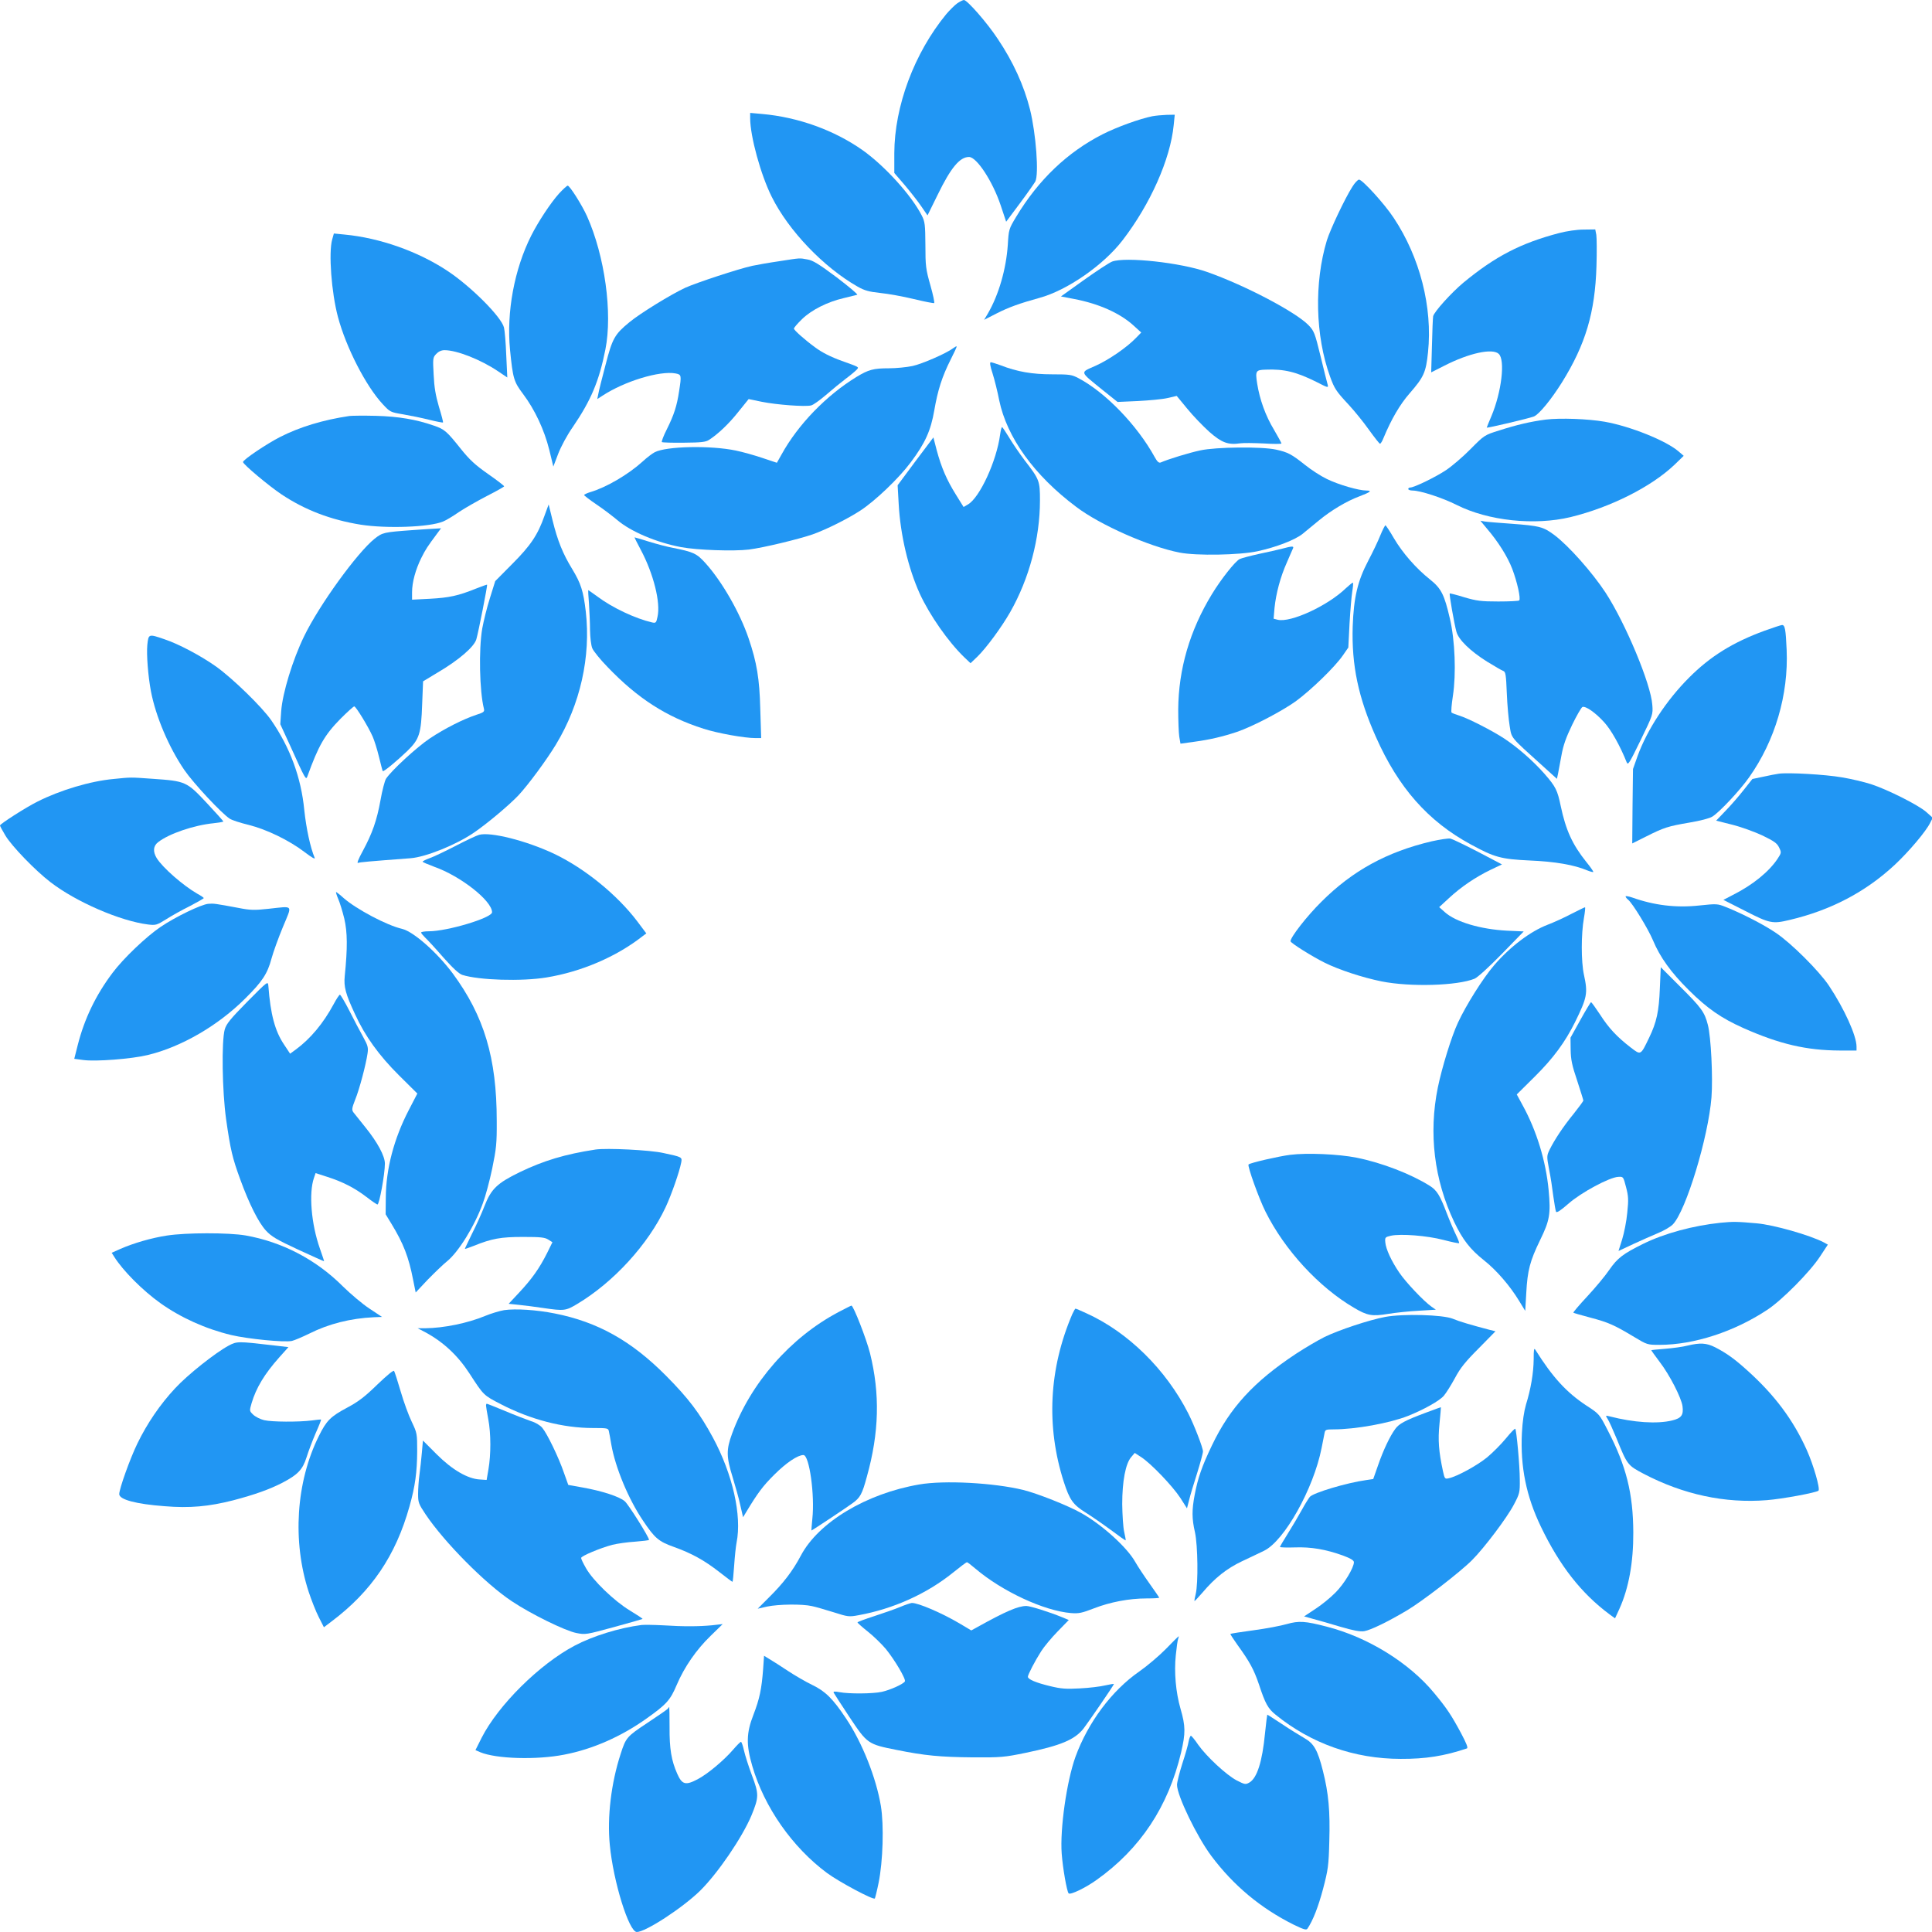 <?xml version="1.0" standalone="no"?>
<!DOCTYPE svg PUBLIC "-//W3C//DTD SVG 20010904//EN"
 "http://www.w3.org/TR/2001/REC-SVG-20010904/DTD/svg10.dtd">
<svg version="1.0" xmlns="http://www.w3.org/2000/svg"
 width="1280pt" height="1280pt" viewBox="0 0 1280 1280"
 preserveAspectRatio="xMidYMid meet">
<g transform="translate(0,1280) scale(0.1,-0.1)"
fill="#2196f3" stroke="none">
<path d="M6342 12778 c-18 -13 -50 -45 -73 -72 -212 -258 -343 -610 -344 -921
l0 -131 68 -79 c37 -44 87 -107 110 -141 l42 -61 67 136 c88 181 147 251 208
251 51 0 157 -162 210 -321 l36 -108 91 122 c50 67 95 132 102 144 25 48 5
316 -35 478 -40 158 -111 315 -214 468 -70 106 -202 257 -224 257 -6 0 -26
-10 -44 -22z"/>
<path d="M4970 12018 c0 -121 70 -376 143 -522 112 -225 344 -467 569 -595 46
-26 75 -34 150 -42 51 -5 151 -23 221 -40 70 -17 132 -29 136 -27 4 2 -7 55
-25 118 -30 106 -33 127 -33 266 -1 136 -3 155 -24 196 -67 132 -244 328 -392
433 -187 132 -427 219 -667 240 l-78 7 0 -34z"/>
<path d="M7635 12030 c-85 -17 -236 -72 -329 -119 -234 -119 -426 -302 -574
-548 -48 -80 -49 -83 -55 -185 -11 -161 -60 -331 -132 -455 l-25 -42 82 42
c80 41 156 68 283 103 183 49 426 217 553 383 183 238 316 536 338 762 l7 69
-54 -1 c-30 -1 -72 -5 -94 -9z"/>
<path d="M8960 11563 c-49 -76 -146 -282 -169 -355 -85 -281 -77 -633 21 -903
29 -80 40 -97 123 -186 38 -41 99 -116 135 -167 36 -50 69 -92 73 -92 4 0 15
17 23 38 52 125 109 223 174 297 93 107 107 137 121 271 31 299 -54 630 -227
890 -60 92 -208 254 -230 254 -8 0 -28 -21 -44 -47z"/>
<path d="M3704 11518 c-56 -62 -138 -187 -184 -278 -113 -224 -165 -508 -141
-757 19 -191 25 -212 87 -294 78 -104 140 -237 173 -369 l27 -111 32 84 c19
49 59 124 97 178 120 176 174 303 216 514 48 242 -4 619 -122 883 -33 73 -114
202 -128 202 -5 0 -31 -24 -57 -52z"/>
<path d="M10330 11256 c-255 -67 -423 -154 -635 -329 -79 -66 -193 -192 -200
-222 -2 -11 -6 -99 -8 -196 l-5 -176 87 44 c164 84 318 117 360 79 45 -40 19
-254 -48 -413 -17 -40 -31 -74 -31 -76 0 -5 281 61 313 74 34 14 115 113 185
225 157 252 220 465 229 771 3 94 2 188 -1 207 l-7 36 -77 -1 c-45 0 -112 -10
-162 -23z"/>
<path d="M2201 11214 c-25 -88 -5 -353 38 -514 54 -202 185 -458 297 -578 48
-52 51 -53 134 -67 47 -8 125 -24 173 -36 48 -12 90 -20 92 -18 2 3 -10 49
-27 104 -22 76 -31 128 -35 213 -6 108 -5 114 17 137 15 16 34 25 55 25 82 0
241 -63 355 -140 l61 -41 -7 148 c-3 81 -10 164 -15 183 -17 70 -217 271 -374
375 -194 129 -449 219 -682 241 l-71 7 -11 -39z"/>
<path d="M5160 11069 c-69 -10 -147 -24 -175 -30 -96 -21 -370 -112 -444 -145
-95 -44 -300 -170 -370 -228 -99 -81 -114 -108 -159 -283 -23 -87 -45 -174
-48 -193 l-7 -34 34 22 c146 96 379 167 484 148 40 -8 41 -10 24 -119 -14 -94
-33 -155 -81 -251 -22 -43 -36 -81 -33 -85 4 -3 70 -5 146 -4 114 1 145 4 167
19 59 38 132 107 195 187 l67 83 87 -18 c100 -20 288 -34 327 -24 14 3 58 35
98 69 40 35 100 84 133 109 34 25 66 53 73 61 13 16 16 14 -101 56 -72 26
-132 56 -177 90 -70 51 -140 114 -140 124 0 6 24 34 54 63 63 61 168 114 276
139 41 10 81 20 89 22 7 2 -54 53 -135 115 -118 88 -158 113 -194 119 -56 10
-42 11 -190 -12z"/>
<path d="M7368 11067 c-20 -8 -104 -63 -188 -123 l-151 -108 88 -17 c162 -31
299 -92 389 -172 l55 -50 -33 -34 c-61 -64 -183 -148 -271 -187 -103 -46 -107
-34 47 -159 l100 -80 135 6 c75 4 163 12 197 20 l60 14 70 -85 c38 -47 104
-115 146 -153 82 -72 124 -88 206 -76 20 3 90 2 155 -1 64 -4 117 -4 117 0 0
3 -22 44 -49 90 -57 94 -95 201 -112 307 -13 84 -9 90 56 92 123 5 204 -15
338 -82 76 -39 79 -40 73 -17 -4 13 -25 97 -47 188 -38 156 -43 167 -80 206
-86 88 -421 264 -671 352 -175 62 -541 102 -630 69z"/>
<path d="M6315 10493 c-45 -34 -205 -104 -270 -118 -38 -8 -108 -15 -155 -15
-103 0 -136 -9 -215 -57 -200 -122 -388 -316 -497 -514 l-31 -55 -96 32 c-53
18 -132 40 -176 49 -167 35 -460 29 -537 -11 -16 -8 -53 -36 -82 -63 -94 -85
-239 -170 -344 -201 -23 -7 -42 -16 -42 -20 0 -3 37 -32 83 -63 45 -30 106
-77 136 -102 90 -77 260 -149 424 -180 108 -20 348 -28 448 -16 96 12 332 69
424 101 92 33 232 103 316 158 98 64 254 213 333 319 96 128 133 211 156 345
23 133 51 222 109 337 23 45 41 84 39 86 -2 2 -12 -4 -23 -12z"/>
<path d="M6576 10326 c13 -41 33 -121 44 -178 51 -246 231 -497 510 -706 158
-120 484 -264 685 -303 112 -22 397 -17 517 9 124 27 248 75 298 115 21 18 70
57 107 88 82 68 187 130 268 160 74 28 88 39 49 39 -53 0 -186 39 -262 76 -40
19 -105 61 -146 94 -89 71 -114 84 -191 101 -93 21 -399 18 -503 -5 -71 -15
-209 -57 -262 -80 -12 -5 -23 5 -40 36 -116 211 -326 428 -504 522 -45 24 -59
26 -175 26 -132 0 -232 17 -342 60 -30 11 -59 20 -65 20 -8 0 -4 -26 12 -74z"/>
<path d="M2315 10044 c-175 -26 -330 -73 -461 -140 -88 -45 -244 -150 -244
-165 0 -15 172 -159 256 -215 155 -103 325 -168 523 -200 172 -27 457 -17 547
21 18 7 65 35 105 63 41 27 125 75 187 107 61 31 112 60 112 63 0 4 -48 41
-107 82 -84 59 -122 94 -179 165 -94 118 -109 131 -179 155 -117 41 -235 61
-385 65 -80 2 -158 1 -175 -1z"/>
<path d="M10240 10020 c-99 -13 -190 -34 -308 -72 -96 -30 -98 -31 -189 -123
-50 -51 -124 -114 -163 -140 -69 -46 -211 -115 -237 -115 -7 0 -13 -4 -13 -10
0 -5 13 -10 29 -10 50 0 198 -48 291 -95 210 -106 517 -138 755 -81 266 65
534 200 688 346 l62 60 -35 30 c-83 71 -319 166 -489 196 -109 19 -294 26
-391 14z"/>
<path d="M6626 9921 c-23 -175 -135 -418 -213 -463 l-29 -17 -51 82 c-61 98
-96 179 -127 294 l-22 85 -119 -158 -118 -159 7 -123 c11 -205 63 -426 140
-596 65 -141 188 -318 295 -421 l41 -39 46 44 c60 59 160 195 217 295 126 222
197 488 197 740 0 129 -3 138 -102 266 -36 48 -83 117 -104 153 -22 36 -42 66
-45 66 -4 0 -9 -22 -13 -49z"/>
<path d="M3607 9382 c-44 -126 -92 -197 -214 -319 l-112 -113 -35 -112 c-20
-62 -42 -153 -51 -202 -24 -139 -18 -416 11 -531 5 -20 -1 -25 -48 -40 -88
-29 -211 -91 -310 -157 -88 -59 -256 -214 -291 -268 -8 -14 -25 -77 -36 -141
-24 -133 -54 -220 -118 -338 -28 -51 -40 -82 -31 -78 13 5 70 10 348 31 102 8
302 89 419 169 87 59 236 184 297 249 65 70 186 234 247 335 162 267 232 583
198 881 -16 136 -32 186 -90 282 -62 101 -97 188 -130 322 l-26 106 -28 -76z"/>
<path d="M9852 9297 c73 -85 136 -185 167 -266 32 -84 58 -198 46 -209 -3 -4
-66 -7 -138 -7 -115 0 -144 4 -226 28 -51 16 -95 27 -96 25 -5 -4 30 -202 44
-253 14 -53 91 -128 204 -199 49 -30 97 -58 106 -61 16 -5 19 -24 24 -148 3
-78 12 -176 19 -217 14 -84 0 -67 218 -264 l95 -86 7 32 c3 18 14 74 23 123
12 67 30 118 71 203 30 62 61 115 68 118 21 8 86 -37 144 -101 46 -50 106
-157 149 -265 9 -22 17 -9 92 145 82 169 83 171 78 235 -9 137 -177 540 -310
744 -88 134 -245 311 -340 382 -73 54 -96 60 -282 74 -82 6 -163 12 -179 15
l-28 5 44 -53z"/>
<path d="M9145 9253 c-15 -38 -51 -113 -80 -168 -71 -135 -96 -244 -103 -435
-8 -257 37 -471 154 -733 149 -336 345 -558 629 -712 156 -85 199 -97 390
-106 168 -7 295 -29 382 -66 20 -8 37 -12 39 -10 2 2 -18 32 -46 66 -92 115
-136 210 -170 372 -22 104 -32 126 -108 213 -73 83 -174 172 -266 233 -79 52
-241 135 -301 153 -22 7 -43 15 -48 19 -4 4 0 54 9 112 22 145 14 365 -20 510
-37 160 -57 200 -132 260 -92 73 -182 176 -239 273 -27 47 -53 85 -56 86 -3 0
-19 -30 -34 -67z"/>
<path d="M2735 9288 c-195 -14 -200 -16 -253 -57 -115 -92 -366 -438 -467
-646 -76 -156 -143 -376 -152 -496 l-6 -87 68 -148 c97 -216 102 -223 111
-199 74 205 114 275 220 383 45 45 86 82 91 82 11 0 94 -136 122 -200 11 -25
30 -85 42 -135 12 -49 23 -92 25 -94 5 -6 92 66 162 133 81 79 92 113 99 312
l6 150 96 58 c140 82 243 171 257 221 14 48 75 358 71 361 -1 2 -36 -11 -77
-27 -114 -46 -174 -59 -302 -66 l-118 -6 0 49 c0 66 23 150 61 227 29 58 41
76 105 162 l26 35 -33 -2 c-19 -1 -88 -5 -154 -10z"/>
<path d="M4246 9156 c84 -158 132 -350 110 -443 -8 -39 -11 -42 -35 -37 -112
26 -263 97 -362 171 -33 24 -60 43 -62 43 -1 0 1 -39 5 -87 3 -49 7 -128 7
-176 1 -52 7 -102 15 -122 8 -19 54 -76 103 -126 199 -207 389 -329 634 -407
93 -30 271 -62 344 -62 l38 0 -6 193 c-5 201 -23 308 -77 467 -58 171 -176
377 -286 499 -59 65 -79 74 -219 102 -33 6 -102 24 -154 40 -51 16 -95 29 -97
29 -1 0 17 -38 42 -84z"/>
<path d="M8495 9165 c-27 -7 -97 -23 -155 -35 -58 -13 -115 -28 -127 -34 -30
-15 -124 -134 -184 -233 -147 -241 -221 -497 -223 -763 0 -74 3 -156 7 -181
l8 -46 94 13 c103 14 187 34 280 65 103 35 296 136 390 203 102 75 259 227
312 304 l36 52 8 158 c5 86 13 182 18 212 5 30 7 57 5 59 -3 3 -23 -14 -47
-36 -121 -117 -367 -230 -452 -209 l-27 7 6 71 c10 97 39 206 82 302 19 45 38
87 41 94 6 15 -8 14 -72 -3z"/>
<path d="M11690 8621 c-208 -76 -359 -169 -500 -311 -150 -150 -277 -344 -341
-520 l-30 -85 -3 -246 -2 -247 90 45 c121 61 148 69 288 93 72 12 134 28 153
40 47 29 184 175 244 261 171 242 261 546 248 844 -6 135 -11 165 -31 164 -6
0 -58 -17 -116 -38z"/>
<path d="M976 8527 c-6 -64 5 -206 24 -307 32 -167 118 -370 221 -521 61 -89
247 -288 301 -323 15 -10 71 -28 125 -41 120 -30 270 -103 372 -181 44 -34 71
-49 66 -38 -29 69 -56 194 -69 317 -21 216 -94 414 -219 595 -60 87 -253 275
-364 355 -100 71 -248 150 -344 182 -105 36 -105 36 -113 -38z"/>
<path d="M11785 7674 c-16 -2 -63 -11 -103 -20 l-72 -15 -57 -72 c-31 -40 -85
-102 -120 -138 l-63 -66 107 -27 c60 -15 150 -48 201 -72 76 -37 96 -51 109
-79 16 -33 16 -35 -11 -76 -57 -85 -165 -173 -295 -238 l-63 -33 146 -74 c160
-82 180 -86 292 -59 273 64 505 186 698 366 93 87 208 223 234 278 l17 33 -45
40 c-54 46 -254 147 -365 183 -44 14 -131 35 -193 45 -109 19 -356 33 -417 24z"/>
<path d="M752 7639 c-153 -14 -354 -74 -504 -150 -75 -37 -248 -148 -248 -158
0 -4 16 -34 36 -67 41 -69 198 -232 299 -309 170 -131 462 -257 646 -280 51
-6 58 -4 119 34 36 23 107 63 158 88 50 26 92 50 92 53 0 3 -19 16 -43 29 -94
54 -230 173 -269 236 -26 43 -23 80 9 105 71 56 237 113 369 126 35 4 64 9 64
11 0 3 -50 59 -111 124 -132 141 -140 144 -354 159 -154 11 -145 11 -263 -1z"/>
<path d="M3174 7269 c-18 -5 -88 -38 -155 -73 -68 -35 -145 -72 -171 -81 -27
-10 -48 -20 -48 -24 0 -3 35 -18 78 -34 173 -61 382 -225 382 -301 0 -37 -296
-126 -419 -126 -28 0 -51 -4 -51 -8 0 -5 12 -19 26 -33 14 -13 69 -72 120
-131 64 -72 105 -110 127 -117 109 -35 393 -44 557 -17 233 38 465 138 638
274 l24 18 -60 80 c-134 177 -350 352 -552 448 -185 87 -421 146 -496 125z"/>
<path d="M9485 7226 c-297 -70 -525 -195 -731 -401 -96 -95 -204 -234 -204
-261 0 -11 143 -101 226 -142 94 -47 253 -99 377 -124 191 -38 502 -29 617 18
20 9 94 76 180 164 l145 149 -110 5 c-176 9 -341 58 -413 123 l-37 33 65 60
c81 75 176 139 275 187 l76 36 -158 83 c-87 45 -170 85 -183 88 -14 3 -70 -6
-125 -18z"/>
<path d="M2240 6846 c11 -24 29 -83 41 -132 21 -90 22 -193 3 -381 -7 -70 5
-117 68 -252 66 -145 159 -274 292 -406 l121 -120 -57 -110 c-98 -189 -151
-390 -152 -580 l-1 -110 39 -64 c78 -128 114 -219 143 -370 l17 -84 80 85 c45
46 102 101 127 121 76 61 183 233 238 385 17 45 45 148 62 230 27 132 31 165
30 317 0 416 -84 694 -291 975 -105 141 -261 278 -336 296 -101 23 -302 130
-386 203 -25 23 -49 41 -51 41 -3 0 3 -20 13 -44z"/>
<path d="M10770 6861 c0 -5 8 -15 17 -22 30 -25 132 -192 164 -268 47 -113
120 -214 238 -331 123 -122 214 -185 361 -251 241 -107 419 -148 638 -149
l112 0 0 26 c0 72 -81 251 -183 404 -65 97 -250 282 -352 350 -81 55 -224 128
-329 170 -57 23 -62 23 -177 11 -154 -17 -300 1 -446 53 -24 8 -43 11 -43 7z"/>
<path d="M1380 6812 c-47 -4 -219 -87 -316 -153 -96 -65 -247 -209 -318 -304
-111 -147 -187 -305 -231 -479 l-23 -91 61 -8 c81 -11 318 7 425 33 222 53
467 195 647 375 113 112 147 164 174 265 12 44 46 138 76 210 62 150 73 137
-96 119 -93 -10 -119 -10 -200 6 -156 29 -163 30 -199 27z"/>
<path d="M10410 6745 c-47 -25 -116 -56 -155 -71 -116 -44 -251 -147 -356
-269 -73 -85 -186 -264 -240 -381 -43 -92 -106 -298 -133 -429 -62 -305 -24
-612 108 -890 57 -119 105 -181 198 -255 82 -65 171 -167 234 -271 l39 -64 7
120 c8 148 24 210 92 350 63 129 71 172 56 331 -18 191 -80 394 -172 561 l-39
72 119 118 c123 122 201 228 267 361 80 163 86 191 59 314 -19 87 -19 270 0
376 7 39 10 72 7 71 -3 0 -44 -20 -91 -44z"/>
<path d="M10997 6253 c-6 -154 -21 -224 -71 -328 -57 -118 -54 -117 -122 -65
-92 71 -146 129 -203 218 -30 45 -56 82 -60 82 -3 0 -35 -53 -71 -118 l-65
-117 1 -80 c1 -65 9 -104 43 -204 22 -68 41 -128 41 -132 0 -5 -29 -44 -64
-88 -71 -87 -126 -171 -159 -237 -20 -42 -20 -45 -4 -131 10 -48 22 -128 28
-178 7 -49 15 -96 18 -103 5 -9 30 8 82 53 82 73 273 176 331 178 33 2 33 1
51 -68 16 -61 17 -83 8 -170 -5 -56 -21 -135 -34 -177 l-24 -76 96 45 c53 24
128 58 167 74 39 16 83 42 97 57 87 90 235 577 256 842 10 131 -3 400 -24 480
-22 85 -41 112 -188 258 l-124 124 -6 -139z"/>
<path d="M1638 6163 c-113 -115 -138 -146 -149 -183 -22 -80 -17 -409 9 -595
29 -204 42 -257 93 -397 60 -165 122 -288 171 -341 36 -39 71 -60 213 -126 94
-43 171 -78 172 -77 1 1 -12 39 -28 85 -57 162 -74 366 -39 467 l11 32 77 -25
c101 -32 183 -74 261 -134 35 -27 67 -49 72 -49 12 0 49 201 49 271 0 50 -49
141 -129 240 -36 45 -72 90 -80 100 -11 16 -10 27 12 83 28 68 71 231 82 306
6 40 2 53 -29 110 -20 36 -61 113 -91 173 -30 59 -59 107 -63 107 -4 0 -23
-28 -41 -62 -69 -128 -154 -230 -252 -302 l-37 -27 -41 62 c-59 88 -89 199
-103 387 -3 33 -3 33 -140 -105z"/>
<path d="M3945 5184 c-202 -31 -342 -73 -504 -151 -147 -72 -187 -110 -231
-223 -18 -47 -55 -129 -82 -182 -26 -54 -48 -99 -48 -102 0 -2 26 7 59 20 119
48 178 59 326 59 118 0 145 -3 168 -18 l27 -17 -36 -73 c-51 -101 -100 -170
-183 -259 l-71 -76 67 -7 c38 -4 111 -13 163 -21 138 -20 148 -19 226 28 240
144 468 393 584 640 39 84 91 233 103 295 7 37 8 37 -118 64 -88 20 -375 34
-450 23z"/>
<path d="M8548 5149 c-73 -9 -266 -53 -276 -64 -9 -9 69 -227 113 -314 127
-254 353 -499 585 -635 89 -53 121 -58 225 -41 50 8 141 18 204 21 l114 7 -29
20 c-51 36 -169 160 -213 225 -54 79 -89 157 -93 201 -3 33 -1 35 37 44 65 14
239 1 349 -28 54 -14 101 -24 103 -21 2 2 -7 26 -20 53 -13 26 -41 91 -61 143
-46 121 -66 154 -114 184 -124 78 -318 153 -484 186 -119 24 -329 33 -440 19z"/>
<path d="M11400 4699 c-182 -19 -372 -70 -514 -140 -132 -65 -170 -94 -224
-172 -27 -40 -93 -119 -146 -176 -53 -57 -95 -106 -92 -108 2 -2 53 -17 114
-33 118 -31 158 -49 291 -129 83 -50 86 -51 165 -51 230 0 498 88 716 233 98
65 282 251 348 352 l52 79 -27 15 c-92 48 -331 116 -443 126 -133 12 -157 12
-240 4z"/>
<path d="M1105 4614 c-99 -15 -221 -50 -309 -89 l-56 -25 17 -27 c57 -91 188
-223 306 -307 135 -96 299 -170 469 -211 111 -26 352 -50 402 -39 17 4 69 26
116 49 127 64 273 101 428 108 l53 2 -83 55 c-46 30 -125 97 -177 148 -177
177 -401 294 -645 337 -111 19 -394 19 -521 -1z"/>
<path d="M5555 4107 c-318 -168 -583 -471 -705 -806 -39 -106 -38 -153 4 -288
18 -59 42 -143 51 -187 l18 -78 20 33 c76 126 111 174 187 249 79 79 155 130
193 130 39 0 76 -266 59 -422 -4 -43 -7 -78 -6 -78 4 0 232 151 271 180 52 37
65 61 96 176 82 293 88 549 21 819 -24 95 -110 315 -123 315 -3 0 -42 -20 -86
-43z"/>
<path d="M3340 4120 c-30 -5 -86 -22 -125 -38 -115 -48 -275 -81 -399 -82
l-49 0 48 -25 c120 -64 218 -155 295 -274 95 -146 92 -144 208 -204 197 -102
411 -158 611 -158 96 0 101 -1 105 -22 3 -12 10 -51 16 -87 27 -154 114 -363
211 -506 77 -115 103 -137 204 -173 117 -42 201 -88 302 -167 45 -35 83 -64
86 -64 2 0 7 48 11 108 4 59 11 127 16 152 36 179 -26 453 -157 696 -87 161
-162 260 -310 409 -230 232 -454 357 -738 413 -120 24 -259 33 -335 22z"/>
<path d="M7104 4093 c-155 -362 -174 -744 -56 -1111 39 -120 61 -151 146 -204
38 -24 112 -75 165 -114 53 -40 97 -71 99 -69 1 1 -3 26 -10 56 -7 30 -12 113
-13 184 0 151 22 269 60 312 l23 27 43 -28 c66 -43 208 -192 259 -270 l44 -69
14 54 c7 30 31 110 53 178 21 68 39 133 39 145 0 24 -57 172 -97 251 -149 293
-400 540 -677 665 -36 17 -68 30 -71 30 -2 0 -12 -17 -21 -37z"/>
<path d="M9177 4075 c-106 -20 -305 -86 -402 -133 -44 -22 -129 -72 -190 -112
-278 -184 -436 -356 -555 -605 -66 -137 -94 -217 -115 -329 -19 -100 -19 -157
2 -248 19 -86 22 -338 5 -408 -6 -24 -10 -46 -8 -47 1 -2 25 24 53 56 82 97
160 159 263 208 52 24 118 56 145 69 134 65 328 411 381 681 8 43 17 88 20
101 4 20 10 22 60 22 144 0 370 41 492 89 105 42 209 100 238 134 16 19 49 72
74 118 35 66 69 108 157 196 l111 113 -41 10 c-121 32 -197 54 -242 73 -67 27
-329 34 -448 12z"/>
<path d="M1515 3885 c-89 -48 -272 -193 -355 -283 -99 -106 -185 -232 -250
-366 -49 -101 -120 -300 -120 -335 0 -36 111 -66 301 -80 166 -14 293 -2 454
39 144 38 242 73 327 117 101 53 133 86 159 168 12 39 39 110 60 159 22 49 38
90 36 91 -1 1 -29 -1 -62 -6 -88 -11 -263 -10 -315 2 -25 6 -57 22 -72 36 -26
25 -26 25 -11 77 30 101 85 193 184 304 l60 67 -103 12 c-233 27 -238 27 -293
-2z"/>
<path d="M11180 3885 c-30 -8 -97 -17 -147 -21 -51 -4 -93 -8 -93 -10 0 -1 25
-36 55 -76 67 -87 144 -238 152 -294 8 -59 -7 -80 -69 -95 -99 -24 -254 -14
-413 27 -29 7 -29 7 -14 -17 9 -13 35 -71 59 -129 71 -175 73 -178 179 -234
264 -138 539 -197 816 -175 104 8 329 50 343 63 12 13 -33 170 -78 270 -90
200 -213 364 -392 525 -87 79 -141 117 -215 155 -58 29 -99 31 -183 11z"/>
<path d="M10161 3793 c-1 -90 -19 -196 -51 -299 -13 -45 -23 -110 -27 -189
-11 -223 29 -419 126 -620 124 -258 267 -441 454 -580 l37 -27 29 63 c62 137
93 309 92 506 -1 259 -47 441 -169 676 -56 109 -56 109 -142 165 -132 87 -224
188 -337 368 -10 16 -12 5 -12 -63z"/>
<path d="M2500 3627 c-82 -80 -125 -113 -198 -152 -113 -60 -139 -87 -190
-190 -151 -304 -176 -697 -67 -1031 18 -55 48 -131 67 -168 l34 -67 50 38
c265 199 426 437 517 763 38 134 50 227 51 365 0 118 -1 121 -36 195 -20 41
-53 131 -73 200 -20 69 -40 130 -44 137 -4 7 -45 -27 -111 -90z"/>
<path d="M3220 3488 c0 -7 7 -48 15 -91 18 -94 18 -235 1 -332 l-12 -70 -44 3
c-81 4 -184 64 -287 167 l-91 91 -7 -80 c-4 -45 -11 -110 -16 -146 -5 -36 -9
-93 -9 -127 0 -57 3 -66 49 -135 124 -185 396 -460 571 -576 125 -84 353 -196
428 -211 61 -12 65 -11 249 39 103 28 189 53 190 54 2 2 -36 27 -84 56 -104
63 -245 199 -291 281 -18 31 -32 61 -32 67 0 13 127 66 206 87 32 8 100 18
151 21 51 4 93 9 93 12 0 18 -137 236 -161 256 -36 31 -150 68 -279 91 l-95
17 -29 81 c-34 100 -111 259 -143 297 -14 17 -45 36 -76 45 -29 10 -105 39
-169 66 -65 27 -120 49 -123 49 -3 0 -5 -6 -5 -12z"/>
<path d="M9445 3440 c-134 -50 -176 -72 -201 -107 -35 -47 -80 -142 -114 -241
l-32 -91 -47 -7 c-130 -18 -349 -84 -373 -111 -8 -10 -33 -49 -54 -88 -21 -38
-62 -108 -91 -154 -29 -46 -53 -87 -53 -90 0 -3 44 -5 98 -3 109 4 206 -13
320 -54 51 -19 72 -32 72 -44 0 -36 -64 -143 -121 -200 -33 -34 -93 -83 -135
-110 l-74 -49 57 -16 c32 -8 113 -32 181 -52 88 -26 132 -34 160 -30 43 7 158
63 284 138 101 60 355 256 431 333 81 81 233 283 277 368 38 72 40 80 39 165
0 94 -22 329 -30 337 -3 3 -31 -26 -62 -64 -31 -38 -87 -94 -124 -125 -66 -54
-199 -127 -255 -139 -25 -6 -27 -3 -38 47 -28 131 -34 205 -23 314 6 59 10
109 9 110 0 0 -46 -16 -101 -37z"/>
<path d="M6090 2965 c-350 -60 -667 -250 -784 -471 -55 -104 -118 -185 -213
-279 l-73 -73 62 14 c75 16 234 18 298 3 25 -5 89 -24 144 -41 94 -30 101 -31
165 -19 230 42 450 141 625 282 47 38 88 69 92 69 4 0 30 -20 58 -44 176 -149
452 -278 631 -293 52 -4 72 0 152 31 108 42 234 66 349 66 46 0 84 2 84 5 0 2
-29 44 -63 92 -35 49 -79 115 -97 147 -54 95 -219 245 -357 322 -87 49 -288
129 -385 153 -194 47 -521 65 -688 36z"/>
<path d="M5965 2154 c-33 -14 -111 -41 -172 -61 -62 -20 -113 -39 -112 -42 0
-3 31 -31 69 -61 38 -30 91 -82 119 -115 60 -74 135 -201 126 -215 -11 -18
-98 -57 -153 -69 -61 -13 -217 -14 -280 -2 -31 6 -42 5 -39 -3 3 -6 50 -79
105 -162 118 -177 121 -180 314 -218 183 -37 286 -47 505 -49 186 -1 207 1
348 30 232 48 325 87 383 160 36 47 202 289 202 296 0 2 -26 -2 -57 -9 -32 -8
-107 -17 -168 -20 -92 -5 -124 -3 -198 15 -92 22 -147 45 -147 62 0 14 47 105
88 169 19 30 68 89 109 131 l74 76 -43 18 c-88 36 -213 75 -238 75 -55 0 -138
-36 -325 -140 l-40 -22 -79 47 c-115 68 -273 136 -315 135 -9 -1 -43 -12 -76
-26z"/>
<path d="M8525 2040 c-38 -11 -137 -30 -220 -41 -82 -11 -151 -22 -153 -24 -2
-2 19 -34 46 -72 81 -112 109 -163 143 -263 42 -128 60 -160 111 -201 234
-190 521 -292 828 -292 164 -1 289 19 438 69 10 3 -1 31 -38 101 -64 119 -94
165 -179 267 -165 200 -440 370 -711 439 -142 37 -184 40 -265 17z"/>
<path d="M4250 2034 c-148 -19 -322 -73 -443 -137 -233 -123 -506 -394 -616
-610 l-41 -82 32 -14 c106 -44 372 -52 556 -16 188 36 378 120 545 239 134 95
158 123 200 222 51 120 130 234 225 326 l80 78 -72 -8 c-85 -8 -184 -9 -326 0
-58 3 -121 4 -140 2z"/>
<path d="M7725 1876 c-44 -45 -124 -113 -177 -150 -182 -126 -340 -338 -423
-566 -58 -162 -103 -477 -91 -640 7 -96 34 -251 46 -264 11 -12 111 36 185 89
290 206 475 486 560 844 30 129 30 174 -4 291 -31 108 -43 242 -31 354 5 51
12 101 16 110 3 9 5 16 3 15 -2 0 -40 -37 -84 -83z"/>
<path d="M5056 1743 c-10 -134 -24 -199 -64 -303 -48 -122 -49 -200 -8 -340
79 -273 266 -539 495 -709 80 -59 306 -180 317 -169 2 3 14 50 25 104 29 144
36 381 15 509 -31 186 -123 419 -231 580 -87 131 -137 180 -224 222 -42 20
-114 62 -161 93 -47 31 -101 66 -122 78 l-36 22 -6 -87z"/>
<path d="M4425 1480 c-3 -5 -64 -47 -135 -94 -137 -91 -143 -97 -178 -206 -63
-193 -90 -419 -72 -602 23 -244 127 -578 179 -578 58 0 301 158 419 273 116
114 279 352 341 500 49 120 50 140 3 264 -22 59 -46 134 -53 166 -7 31 -16 57
-20 57 -4 0 -27 -23 -51 -51 -60 -70 -169 -162 -236 -197 -80 -42 -103 -36
-135 36 -39 88 -52 165 -51 310 0 72 -1 132 -2 132 -2 0 -5 -4 -9 -10z"/>
<path d="M8381 1316 c-18 -188 -53 -297 -104 -326 -25 -14 -30 -13 -83 14 -69
36 -200 158 -256 237 -22 33 -44 59 -48 59 -4 0 -11 -17 -15 -37 -3 -21 -22
-87 -42 -148 -19 -60 -35 -123 -35 -140 0 -71 132 -344 228 -472 146 -195 326
-345 544 -454 66 -32 85 -38 92 -27 37 54 73 148 104 265 33 126 37 153 41
315 6 197 -5 318 -42 464 -35 140 -60 183 -124 219 -29 17 -96 58 -148 93 -52
34 -95 62 -97 62 -1 0 -8 -56 -15 -124z"/>
</g>
</svg>
